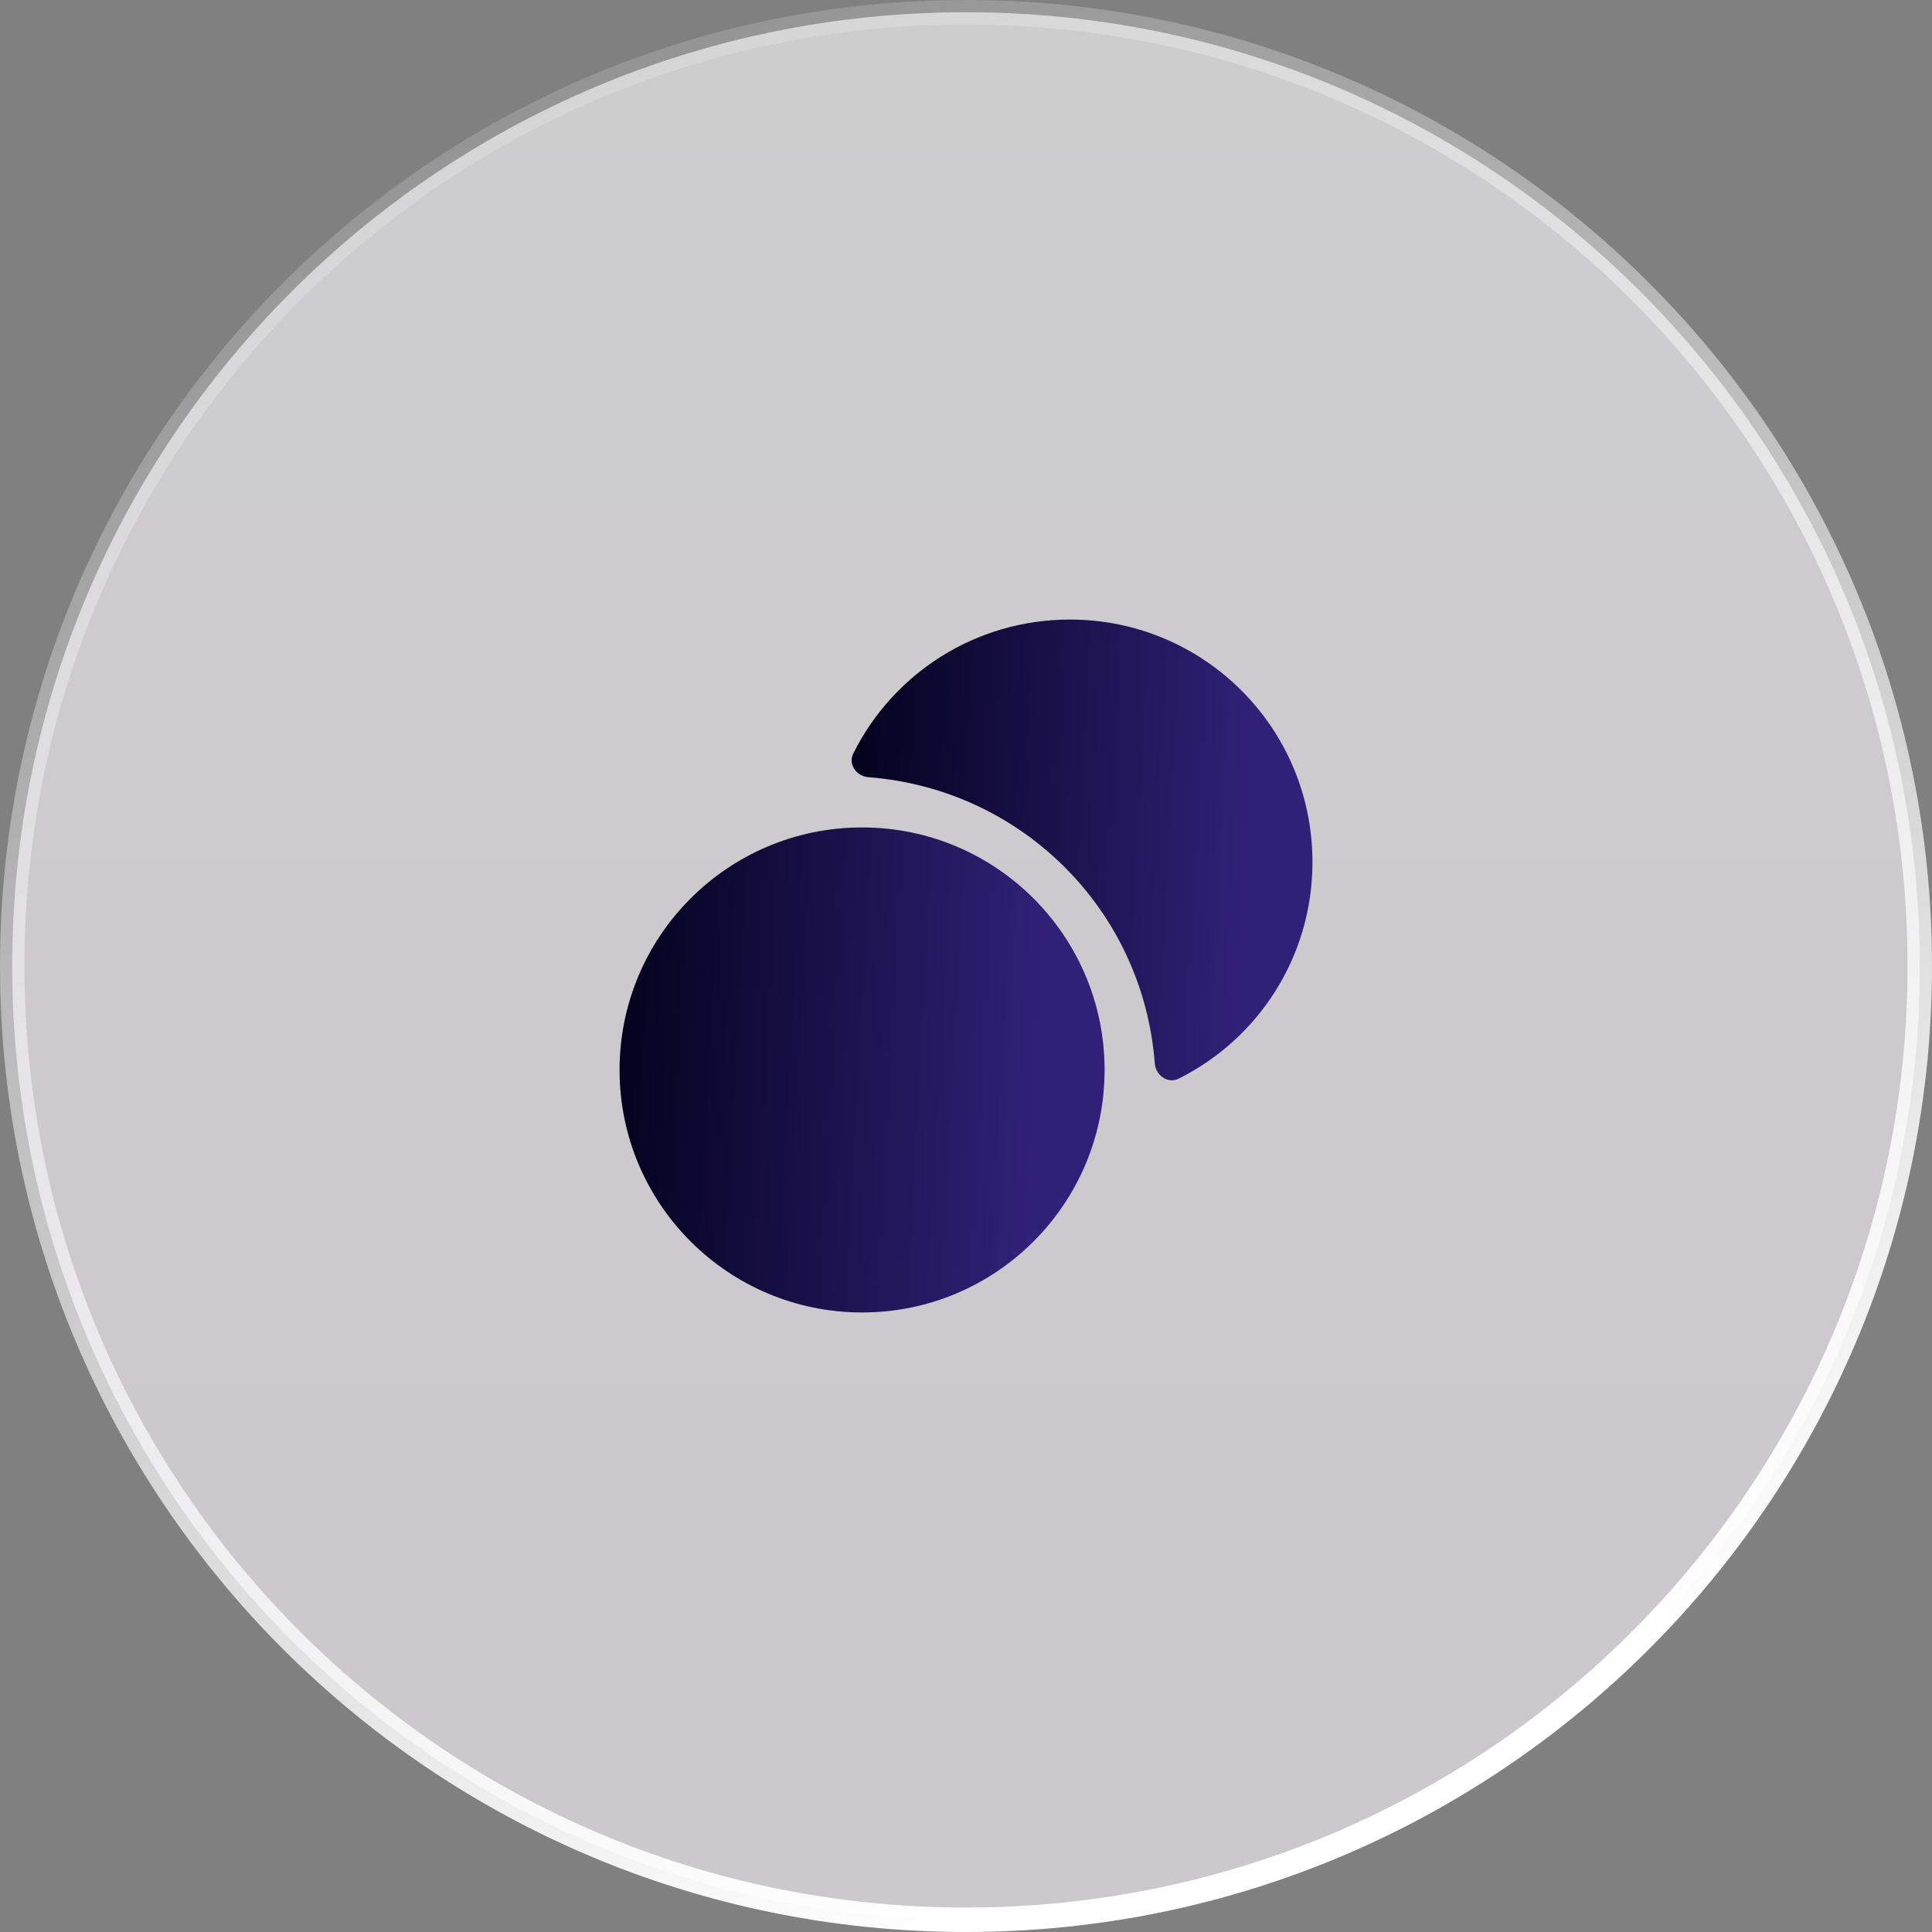 <svg xmlns="http://www.w3.org/2000/svg" width="79" height="79" viewBox="0 0 79 79" fill="none"><rect x="0" y="0" width="79" height="79" fill="#808080" stroke="none"/><path d="M39.5 0.5C61.039 0.5 78.5 17.961 78.5 39.5C78.5 61.039 61.039 78.5 39.5 78.5C17.961 78.5 0.5 61.039 0.5 39.5C0.5 17.961 17.961 0.5 39.5 0.5Z" fill="url(#paint0_linear_473_2695)" fill-opacity="0.61"></path><path d="M39.5 0.5C61.039 0.5 78.5 17.961 78.5 39.5C78.5 61.039 61.039 78.5 39.5 78.5C17.961 78.5 0.5 61.039 0.5 39.5C0.5 17.961 17.961 0.5 39.5 0.5Z" stroke="url(#paint1_linear_473_2695)"></path><path d="M35.251 53.667C40.727 53.667 45.167 49.227 45.167 43.75C45.167 38.273 40.727 33.834 35.251 33.834C29.774 33.834 25.334 38.273 25.334 43.75C25.334 49.227 29.774 53.667 35.251 53.667Z" fill="url(#paint2_linear_473_2695)"></path><path d="M53.667 35.25C53.667 39.132 51.443 42.489 48.199 44.104C47.759 44.331 47.264 43.977 47.221 43.495C46.739 37.191 41.767 32.261 35.505 31.779C35.009 31.737 34.669 31.241 34.896 30.802C36.511 27.558 39.868 25.334 43.75 25.334C49.233 25.334 53.667 29.768 53.667 35.25Z" fill="url(#paint3_linear_473_2695)"></path><defs><linearGradient id="paint0_linear_473_2695" x1="39.5" y1="0" x2="39.5" y2="79" gradientUnits="userSpaceOnUse"><stop stop-color="#FEFEFF"></stop><stop offset="1" stop-color="#FDF5FF"></stop></linearGradient><linearGradient id="paint1_linear_473_2695" x1="5.259" y1="-5.075" x2="39.5" y2="79" gradientUnits="userSpaceOnUse"><stop stop-color="white" stop-opacity="0"></stop><stop offset="1" stop-color="white"></stop></linearGradient><linearGradient id="paint2_linear_473_2695" x1="25.668" y1="17.186" x2="43.981" y2="18.176" gradientUnits="userSpaceOnUse"><stop stop-color="#020019"></stop><stop offset="1" stop-color="#302178"></stop></linearGradient><linearGradient id="paint3_linear_473_2695" x1="35.141" y1="9.519" x2="52.539" y2="10.46" gradientUnits="userSpaceOnUse"><stop stop-color="#020019"></stop><stop offset="1" stop-color="#302178"></stop></linearGradient></defs></svg>